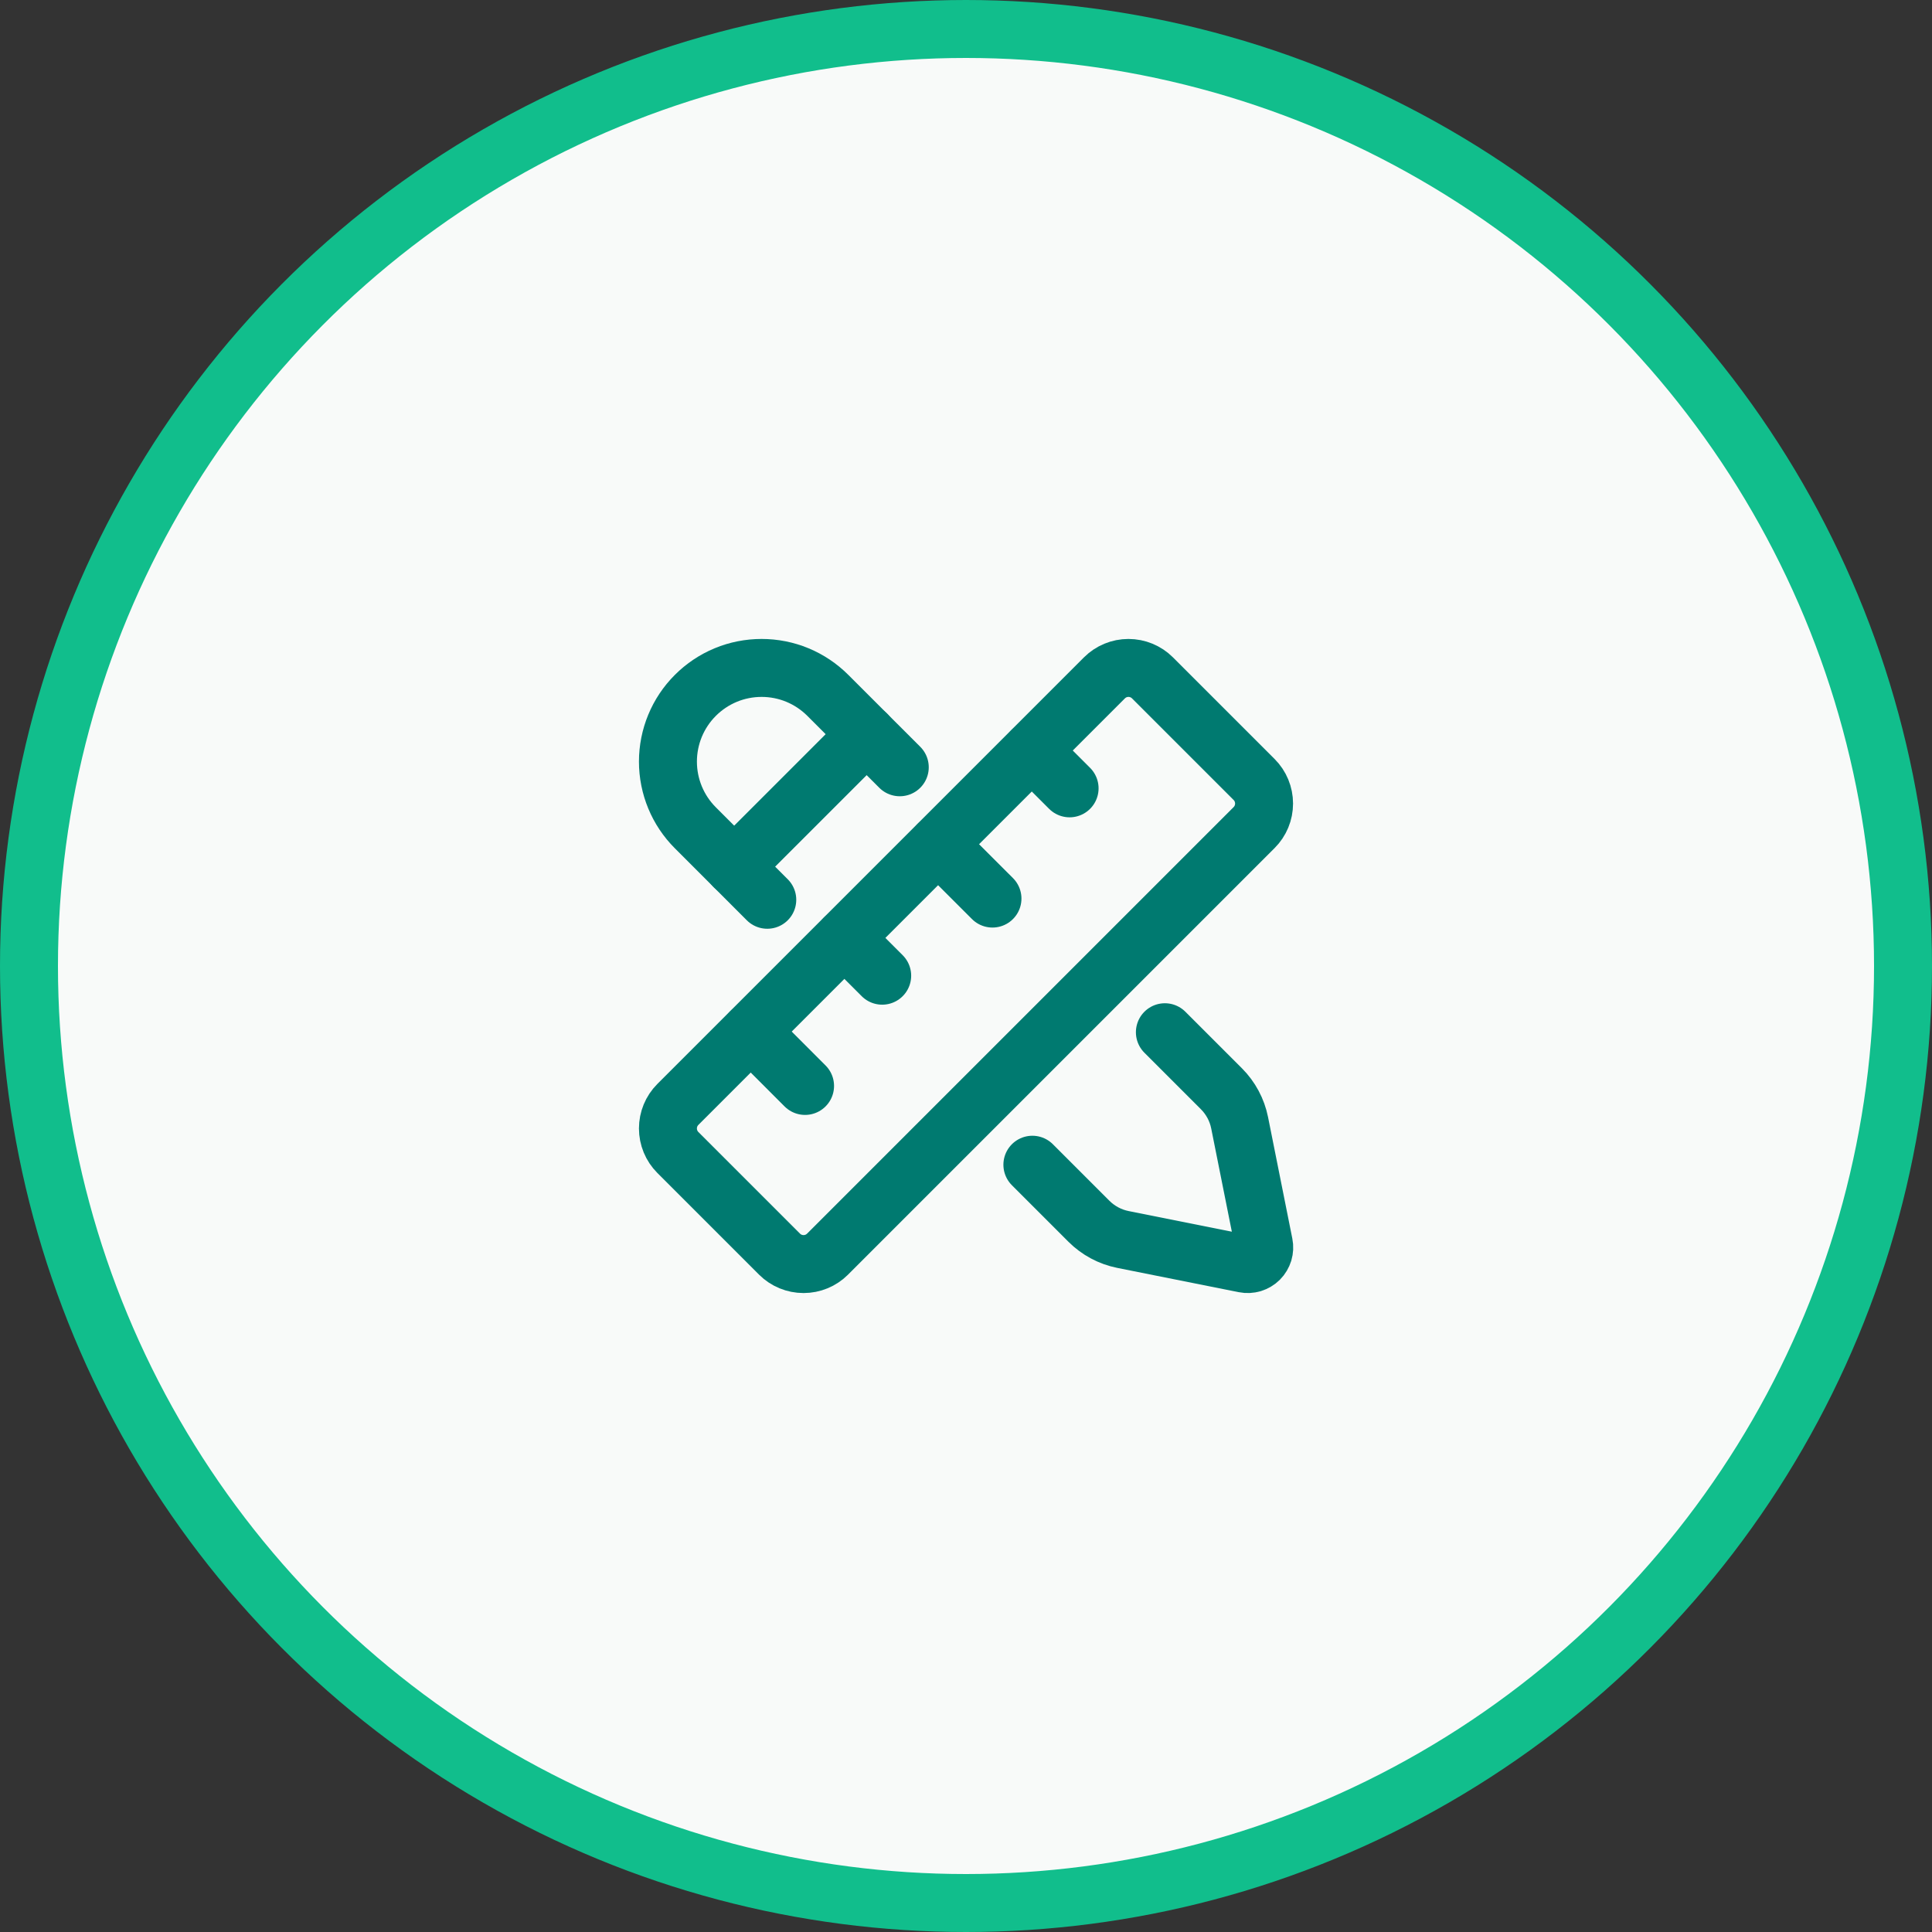 <svg width="50" height="50" viewBox="0 0 50 50" fill="none" xmlns="http://www.w3.org/2000/svg">
<rect x="0" y="0" width="50" height="50" fill="#333333" stroke="none"/>
<circle cx="25" cy="25" r="24.25" fill="#F8FAF9" stroke="#11BE8C" stroke-width="1.5"/>
<path d="M19.857 23.286L17.996 21.424C17.541 20.97 17.286 20.353 17.286 19.71C17.286 19.067 17.541 18.45 17.996 17.996C18.221 17.771 18.488 17.592 18.782 17.47C19.076 17.348 19.392 17.286 19.71 17.286C20.028 17.286 20.344 17.348 20.638 17.47C20.932 17.592 21.199 17.771 21.424 17.996L23.286 19.857" stroke="#007A70" stroke-width="1.5" stroke-linecap="round" stroke-linejoin="round"/>
<path d="M19 22.429L22.429 19" stroke="#007A70" stroke-width="1.5" stroke-linecap="round" stroke-linejoin="round"/>
<path d="M30.147 26.714L31.612 28.179C31.851 28.419 32.014 28.723 32.081 29.055L32.71 32.202C32.724 32.271 32.72 32.342 32.7 32.41C32.679 32.477 32.643 32.539 32.593 32.589C32.543 32.639 32.481 32.675 32.414 32.696C32.346 32.716 32.275 32.72 32.206 32.706L29.059 32.077C28.727 32.01 28.423 31.847 28.183 31.608L26.718 30.143" stroke="#007A70" stroke-width="1.5" stroke-linecap="round" stroke-linejoin="round"/>
<path d="M29.937 23.937L21.417 32.457C21.252 32.622 21.029 32.714 20.796 32.714C20.563 32.714 20.339 32.622 20.174 32.457L17.543 29.826C17.378 29.661 17.286 29.437 17.286 29.204C17.286 28.971 17.378 28.748 17.543 28.583L28.583 17.543C28.748 17.378 28.971 17.286 29.204 17.286C29.437 17.286 29.661 17.378 29.826 17.543L32.457 20.174C32.622 20.339 32.714 20.563 32.714 20.796C32.714 21.029 32.622 21.252 32.457 21.417L29.937 23.937Z" stroke="#007A70" stroke-width="1.5" stroke-linecap="round" stroke-linejoin="round"/>
<path d="M27.681 20.402L26.705 19.426" stroke="#007A70" stroke-width="1.5" stroke-linecap="round" stroke-linejoin="round"/>
<path d="M25.685 23.255L24.28 21.851" stroke="#007A70" stroke-width="1.5" stroke-linecap="round" stroke-linejoin="round"/>
<path d="M22.831 25.251L21.855 24.275" stroke="#007A70" stroke-width="1.5" stroke-linecap="round" stroke-linejoin="round"/>
<path d="M20.835 28.104L19.431 26.699" stroke="#007A70" stroke-width="1.5" stroke-linecap="round" stroke-linejoin="round"/>
</svg>
